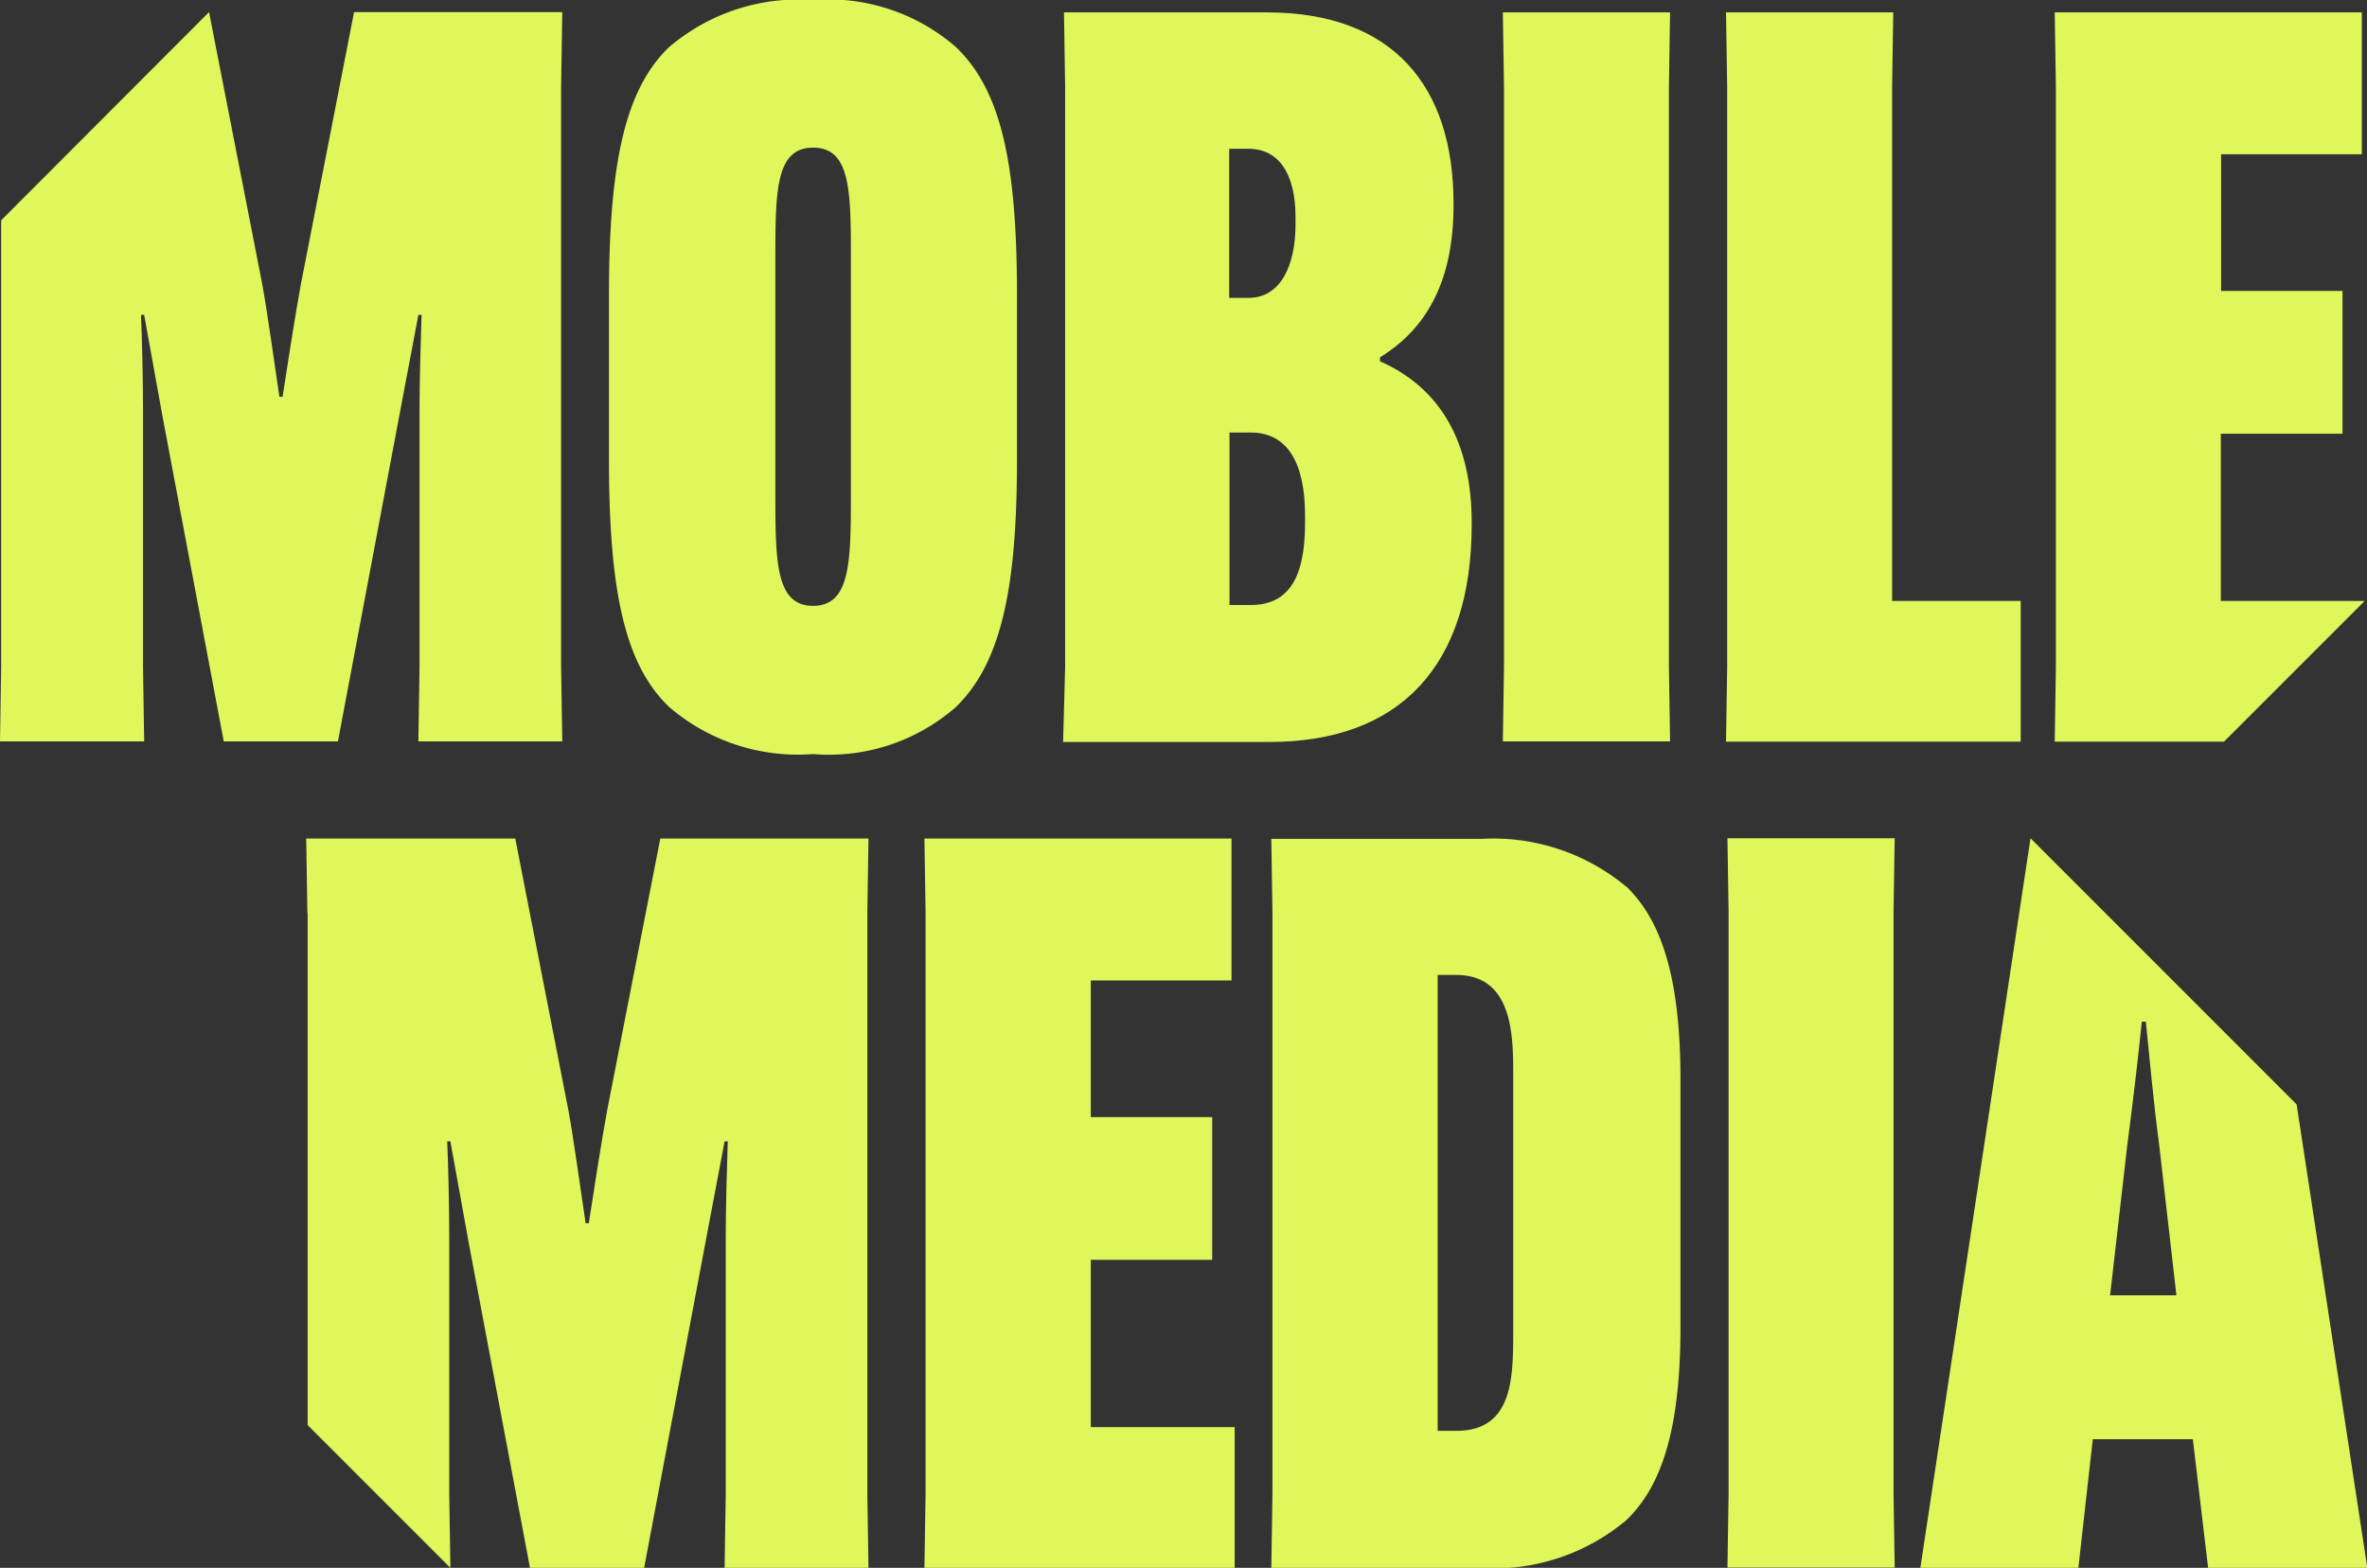 <svg xmlns="http://www.w3.org/2000/svg" xmlns:xlink="http://www.w3.org/1999/xlink" width="82.09" height="54.37" viewBox="0 0 82.09 54.37">
  <rect x="0" y="0" width="82.09" height="54.37" fill="#333333" stroke="none"/>
  <defs>
    <clipPath id="clip-path">
      <rect id="Rectangle_3" data-name="Rectangle 3" width="82.09" height="54.37" fill="#e0f75c"/>
    </clipPath>
  </defs>
  <g id="mobile-media-group-logo" clip-path="url(#clip-path)">
    <path id="Path_84" data-name="Path 84" d="M.04,23.14V7.64L7.25.42,9.09,9.83c.18.96.46,3.01.6,3.93H9.8c.14-.92.46-2.97.64-3.93L12.28.42H19.5L19.46,3V23.13l.04,2.58H14.51l.04-2.58V14.21c0-.99.04-2.37.07-3.29h-.11l-.67,3.54L11.72,25.71H7.76L5.64,14.46,5,10.92H4.89c.04.92.07,2.3.07,3.29v8.92L5,25.71H0l.04-2.58Z" fill="#e0f75c"/>
    <path id="Path_85" data-name="Path 85" d="M23.21,24.52c-1.52-1.45-2.09-3.96-2.09-8.56V10.23c0-4.6.57-7.15,2.09-8.6A6.916,6.916,0,0,1,28.2,0a6.739,6.739,0,0,1,4.95,1.63c1.56,1.49,2.12,4,2.12,8.6v5.73c0,4.6-.6,7.08-2.12,8.56a6.68,6.68,0,0,1-4.95,1.63A6.853,6.853,0,0,1,23.21,24.52Zm6.3-7.47v-8c0-2.41,0-3.93-1.31-3.93s-1.31,1.52-1.31,3.93v8c0,2.41,0,3.96,1.31,3.96S29.51,19.45,29.51,17.05Z" fill="#e0f75c"/>
    <path id="Path_86" data-name="Path 86" d="M36.87,25.72l.07-2.58V3.01L36.9.43h7.04c4.39,0,6.47,2.58,6.47,6.62v.07c0,2.55-.88,4.25-2.55,5.27v.14c2.09.92,3.18,2.8,3.18,5.59v.07c0,4.92-2.51,7.54-7.01,7.54H36.85Zm5.76-15.39h.67c1.1,0,1.63-1.1,1.63-2.55V7.53c0-1.49-.57-2.37-1.63-2.37h-.67Zm.75,10.65c1.34,0,1.88-.99,1.88-2.83v-.28c0-1.8-.6-2.87-1.88-2.87h-.74v5.98Z" fill="#e0f75c"/>
    <path id="Path_87" data-name="Path 87" d="M57.92.42,57.88,3V23.13l.04,2.58h-5.8l.04-2.58V3.01L52.12.43h5.8Z" fill="#e0f75c"/>
    <path id="Path_88" data-name="Path 88" d="M59.86,25.72l.04-2.58V3.01L59.86.43h5.8l-.04,2.58V20.84h4.46v4.88Z" fill="#e0f75c"/>
    <path id="Path_89" data-name="Path 89" d="M77.02,15.04v5.8h4.99l-4.88,4.88H71.26l.04-2.58V3.01L71.26.43H81.91V5.35H77.03v4.74h4.21v4.95H77.02Z" fill="#e0f75c"/>
    <path id="Path_90" data-name="Path 90" d="M10.66,31.66l-.04-2.58h7.25l1.84,9.41c.18.96.46,3.01.6,3.93h.11c.14-.92.46-2.97.64-3.93l1.84-9.41h7.22l-.04,2.58V51.79l.04,2.58H25.13l.04-2.58V42.87c0-.99.04-2.37.07-3.29h-.11l-.67,3.54L22.34,54.37H18.38L16.26,43.12l-.64-3.54h-.11c.04.92.07,2.3.07,3.29v8.92l.04,2.58-4.95-4.95V31.66Z" fill="#e0f75c"/>
    <path id="Path_91" data-name="Path 91" d="M37.83,43.69v5.8h4.99v4.88H32.06l.04-2.58V31.66l-.04-2.58H42.71V34H37.83v4.74h4.21v4.95Z" fill="#e0f75c"/>
    <path id="Path_92" data-name="Path 92" d="M56.4,30.74c1.13,1.1,1.88,2.94,1.88,6.69v8.6c0,3.75-.74,5.59-1.88,6.69a7.147,7.147,0,0,1-4.99,1.66H44.09l.04-2.58V31.67l-.04-2.58h7.32a7.194,7.194,0,0,1,4.99,1.66Zm-6.54,3.07V49.62h.64c1.98,0,1.98-1.84,1.98-3.5V37.31c0-1.38,0-3.5-1.98-3.5Z" fill="#e0f75c"/>
    <path id="Path_93" data-name="Path 93" d="M65.71,29.07l-.04,2.58V51.78l.04,2.58h-5.8l.04-2.58V31.65l-.04-2.58Z" fill="#e0f75c"/>
    <path id="Path_94" data-name="Path 94" d="M72.08,54.37H66.6l3.82-25.3,9.23,9.23L82.1,54.37H76.58l-.53-4.46H72.58Zm1.1-9.45h2.3l-.6-5.24c-.18-1.34-.35-3.15-.46-4.25h-.14c-.11,1.1-.32,2.9-.5,4.25Z" fill="#e0f75c"/>
  </g>
</svg>
